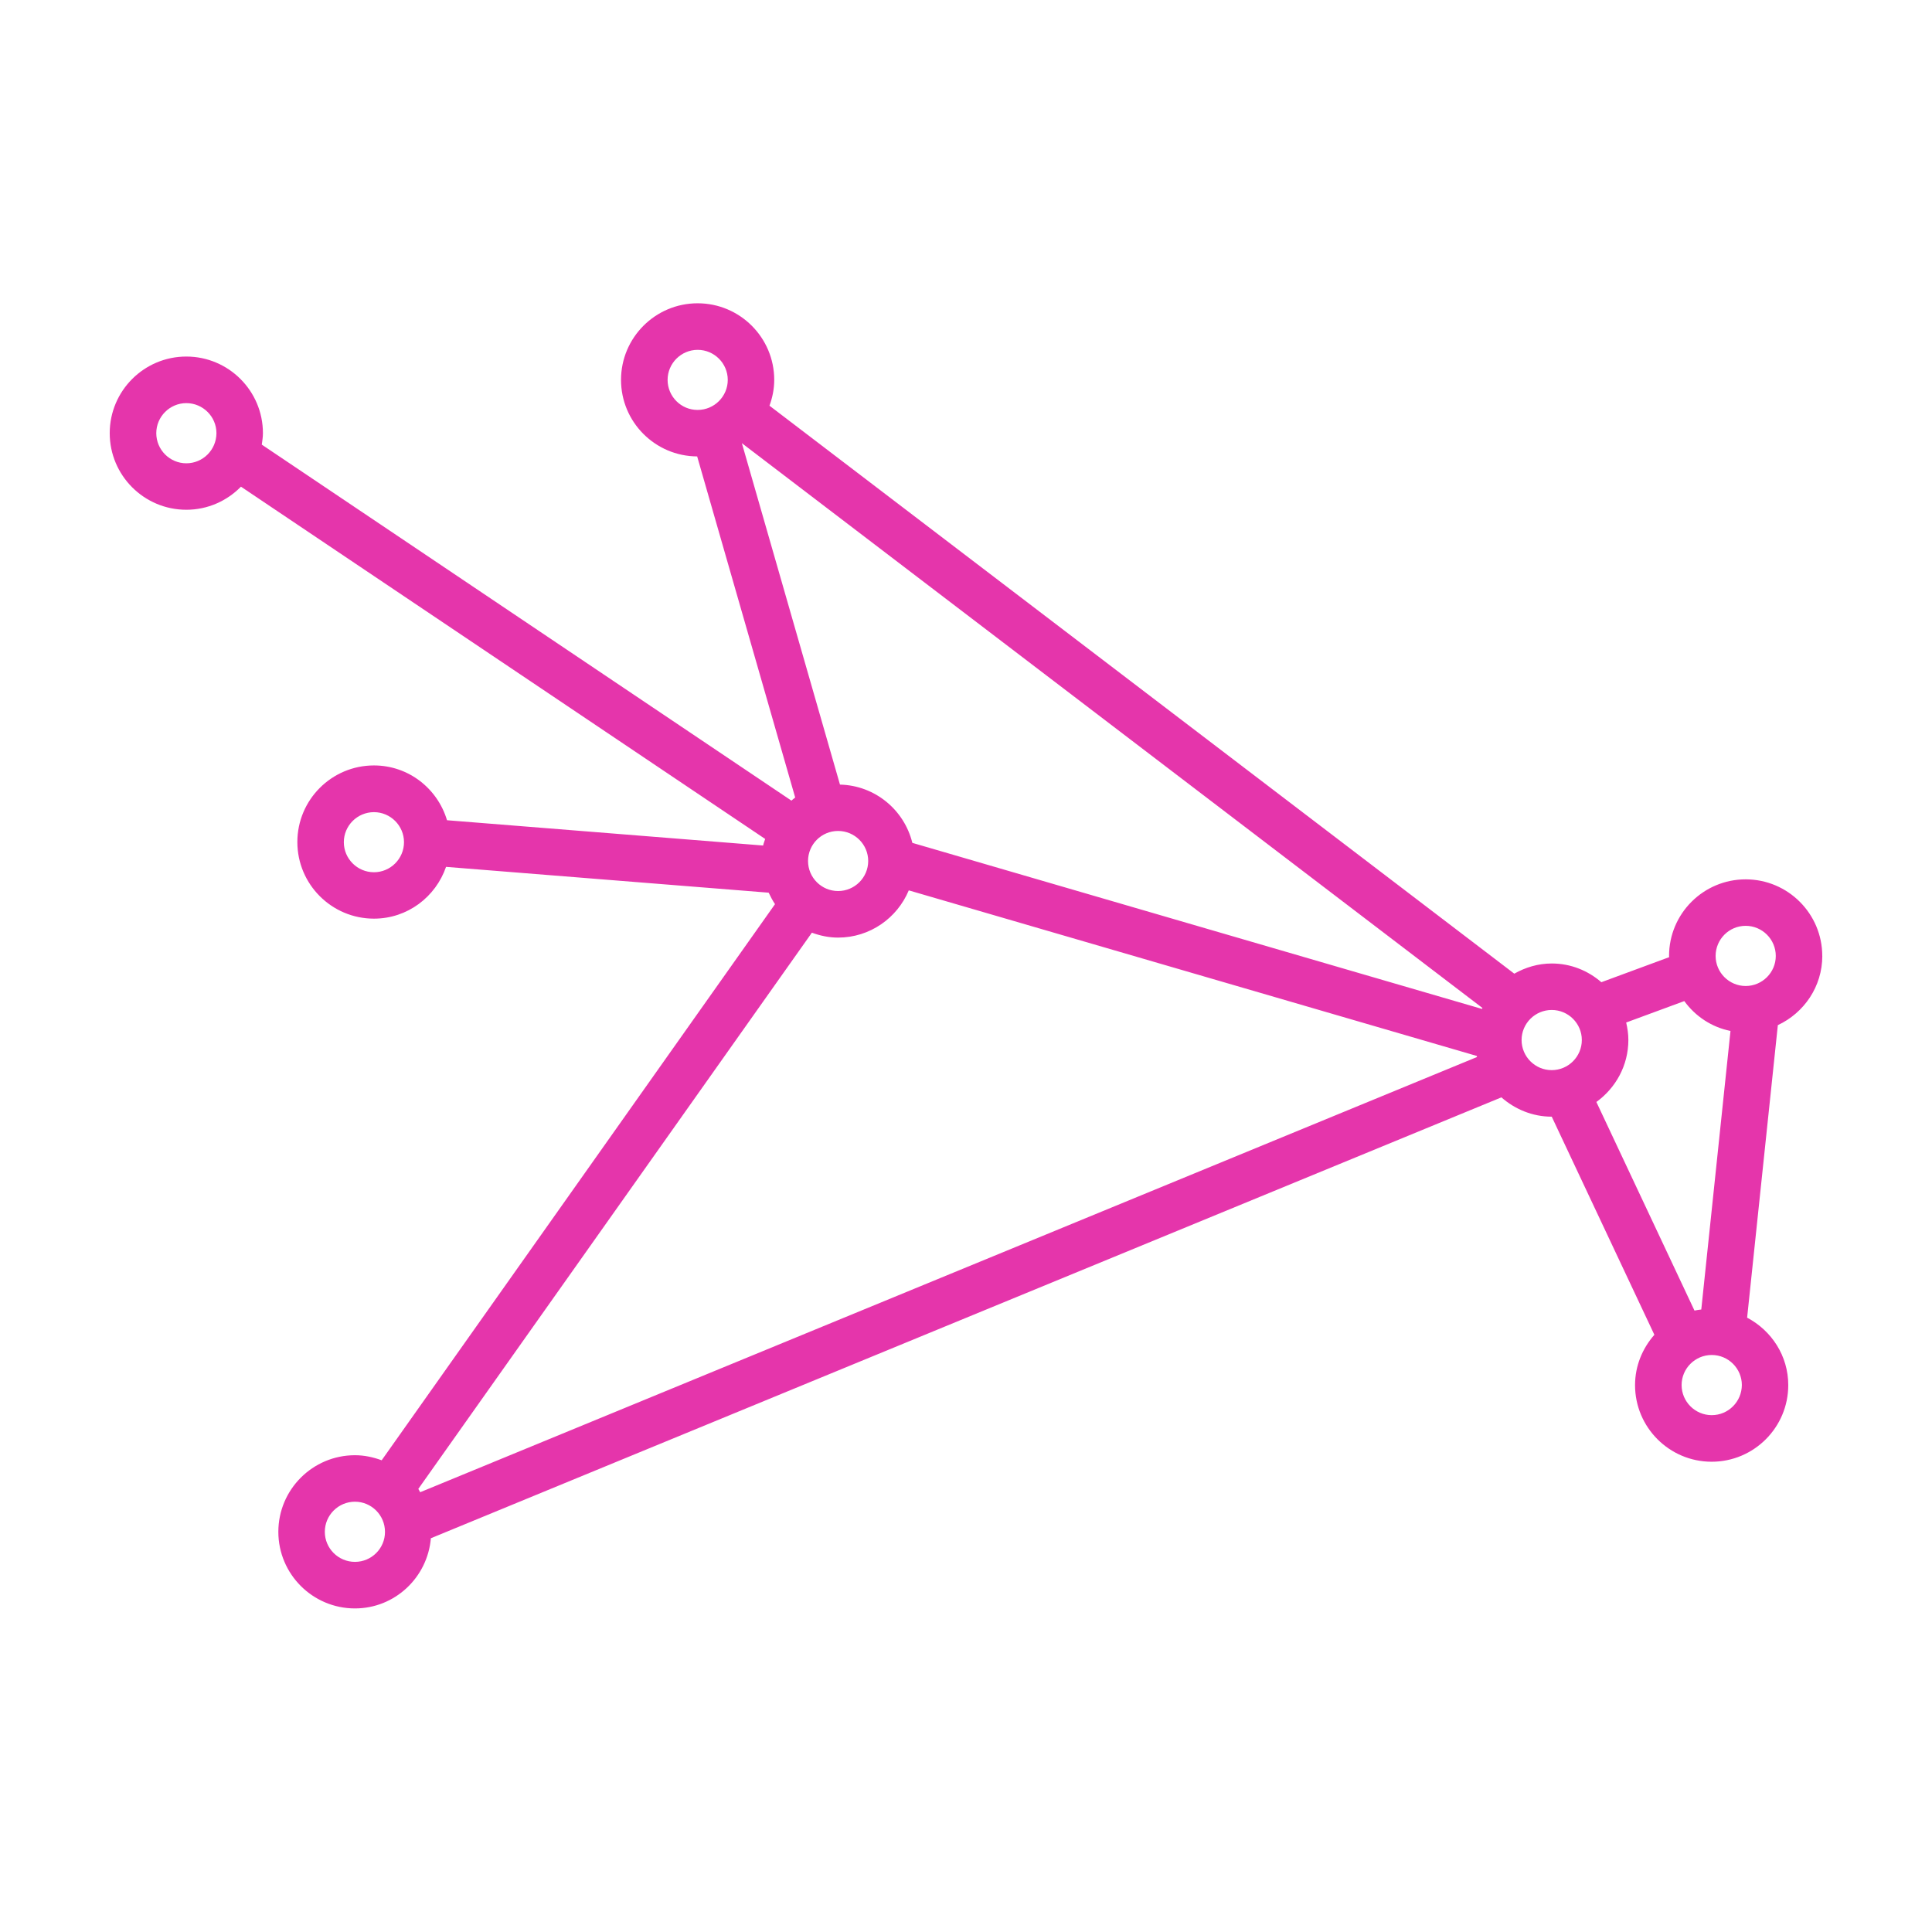 <?xml version="1.0" encoding="UTF-8"?>
<svg width="100pt" height="100pt" version="1.1" viewBox="0 0 100 100" xmlns="http://www.w3.org/2000/svg">
 <path d="m94.32 49.48c0-2.188-1.777-3.965-3.965-3.965s-3.965 1.777-3.965 3.965c0 0.02 0.008 0.043 0.008 0.062l-3.512 1.297c-0.691-0.598-1.582-0.969-2.566-0.969-0.711 0-1.367 0.203-1.941 0.527l-38.551-29.398c0.152-0.418 0.246-0.863 0.246-1.336 0-2.188-1.777-3.965-3.965-3.965s-3.965 1.777-3.965 3.965c0 2.18 1.766 3.949 3.941 3.961l5.074 17.656c-0.07 0.047-0.129 0.109-0.195 0.16l-27.414-18.426c0.027-0.195 0.059-0.391 0.059-0.594 0-2.188-1.777-3.965-3.965-3.965s-3.965 1.777-3.965 3.965 1.777 3.965 3.965 3.965c1.109 0 2.109-0.461 2.828-1.195l27.133 18.234c-0.035 0.113-0.082 0.223-0.105 0.34l-16.363-1.309c-0.488-1.637-1.988-2.836-3.781-2.836-2.188 0-3.965 1.777-3.965 3.965s1.777 3.965 3.965 3.965c1.734 0 3.195-1.125 3.731-2.68l16.699 1.336c0.098 0.207 0.203 0.406 0.328 0.594l-20.359 28.785c-0.434-0.16-0.895-0.262-1.383-0.262-2.188 0-3.965 1.777-3.965 3.965s1.777 3.965 3.965 3.965c2.07 0 3.758-1.605 3.93-3.633l55.41-22.82c0.699 0.613 1.605 1 2.606 1l5.312 11.289c-0.613 0.699-1 1.602-1 2.606 0 2.188 1.777 3.965 3.965 3.965s3.965-1.777 3.965-3.965c0-1.52-0.867-2.824-2.129-3.492l1.59-15.141c1.355-0.633 2.301-1.996 2.301-3.582zm-84.676-25.5c-0.855 0-1.555-0.699-1.555-1.559 0-0.855 0.699-1.555 1.555-1.555 0.859 0 1.559 0.699 1.559 1.555-0.004 0.863-0.699 1.559-1.559 1.559zm80.711 23.941c0.859 0 1.559 0.699 1.559 1.559 0 0.855-0.699 1.555-1.559 1.555-0.855 0-1.555-0.699-1.555-1.555 0-0.859 0.695-1.559 1.555-1.559zm-0.785 5.441-1.512 14.418c-0.117 0.016-0.234 0.027-0.352 0.055l-5.078-10.797c1-0.723 1.656-1.887 1.656-3.211 0-0.312-0.047-0.609-0.113-0.902l3.008-1.109c0.57 0.785 1.41 1.348 2.391 1.547zm-7.695 0.469c0 0.859-0.699 1.559-1.559 1.559s-1.559-0.699-1.559-1.559c0-0.855 0.699-1.555 1.559-1.555s1.559 0.699 1.559 1.555zm-60.223 23.234 20.371-28.789c0.426 0.156 0.879 0.254 1.355 0.254 1.648 0 3.062-1.012 3.66-2.445l29.398 8.57c0.004 0.02 0.012 0.035 0.016 0.055l-54.703 22.527c-0.035-0.055-0.059-0.117-0.098-0.172zm55.051-24.844-29.48-8.594c-0.418-1.703-1.93-2.973-3.746-3.016l-5.078-17.672 38.332 29.234c-0.008 0.016-0.02 0.031-0.027 0.047zm-34.879-7.656c0-0.859 0.695-1.555 1.555-1.555s1.559 0.699 1.559 1.555c0 0.855-0.699 1.555-1.559 1.555-0.855 0-1.555-0.695-1.555-1.555zm-7.269-24.902c0-0.855 0.699-1.555 1.555-1.555 0.859 0 1.559 0.699 1.559 1.555 0 0.855-0.699 1.555-1.559 1.555-0.855 0.004-1.555-0.695-1.555-1.555zm-15.199 25.484c-0.859 0-1.559-0.699-1.559-1.555s0.699-1.555 1.559-1.555c0.855 0 1.555 0.699 1.555 1.555s-0.699 1.555-1.555 1.555zm-0.984 35.695c-0.859 0-1.559-0.699-1.559-1.555 0-0.859 0.699-1.559 1.559-1.559 0.855 0 1.555 0.699 1.555 1.559 0.004 0.855-0.695 1.555-1.555 1.555zm70.227-7.594c-0.859 0-1.559-0.699-1.559-1.559 0-0.855 0.699-1.555 1.559-1.555s1.559 0.699 1.559 1.555c-0.004 0.859-0.699 1.559-1.559 1.559z" fill="#e535ab"/>
</svg>
